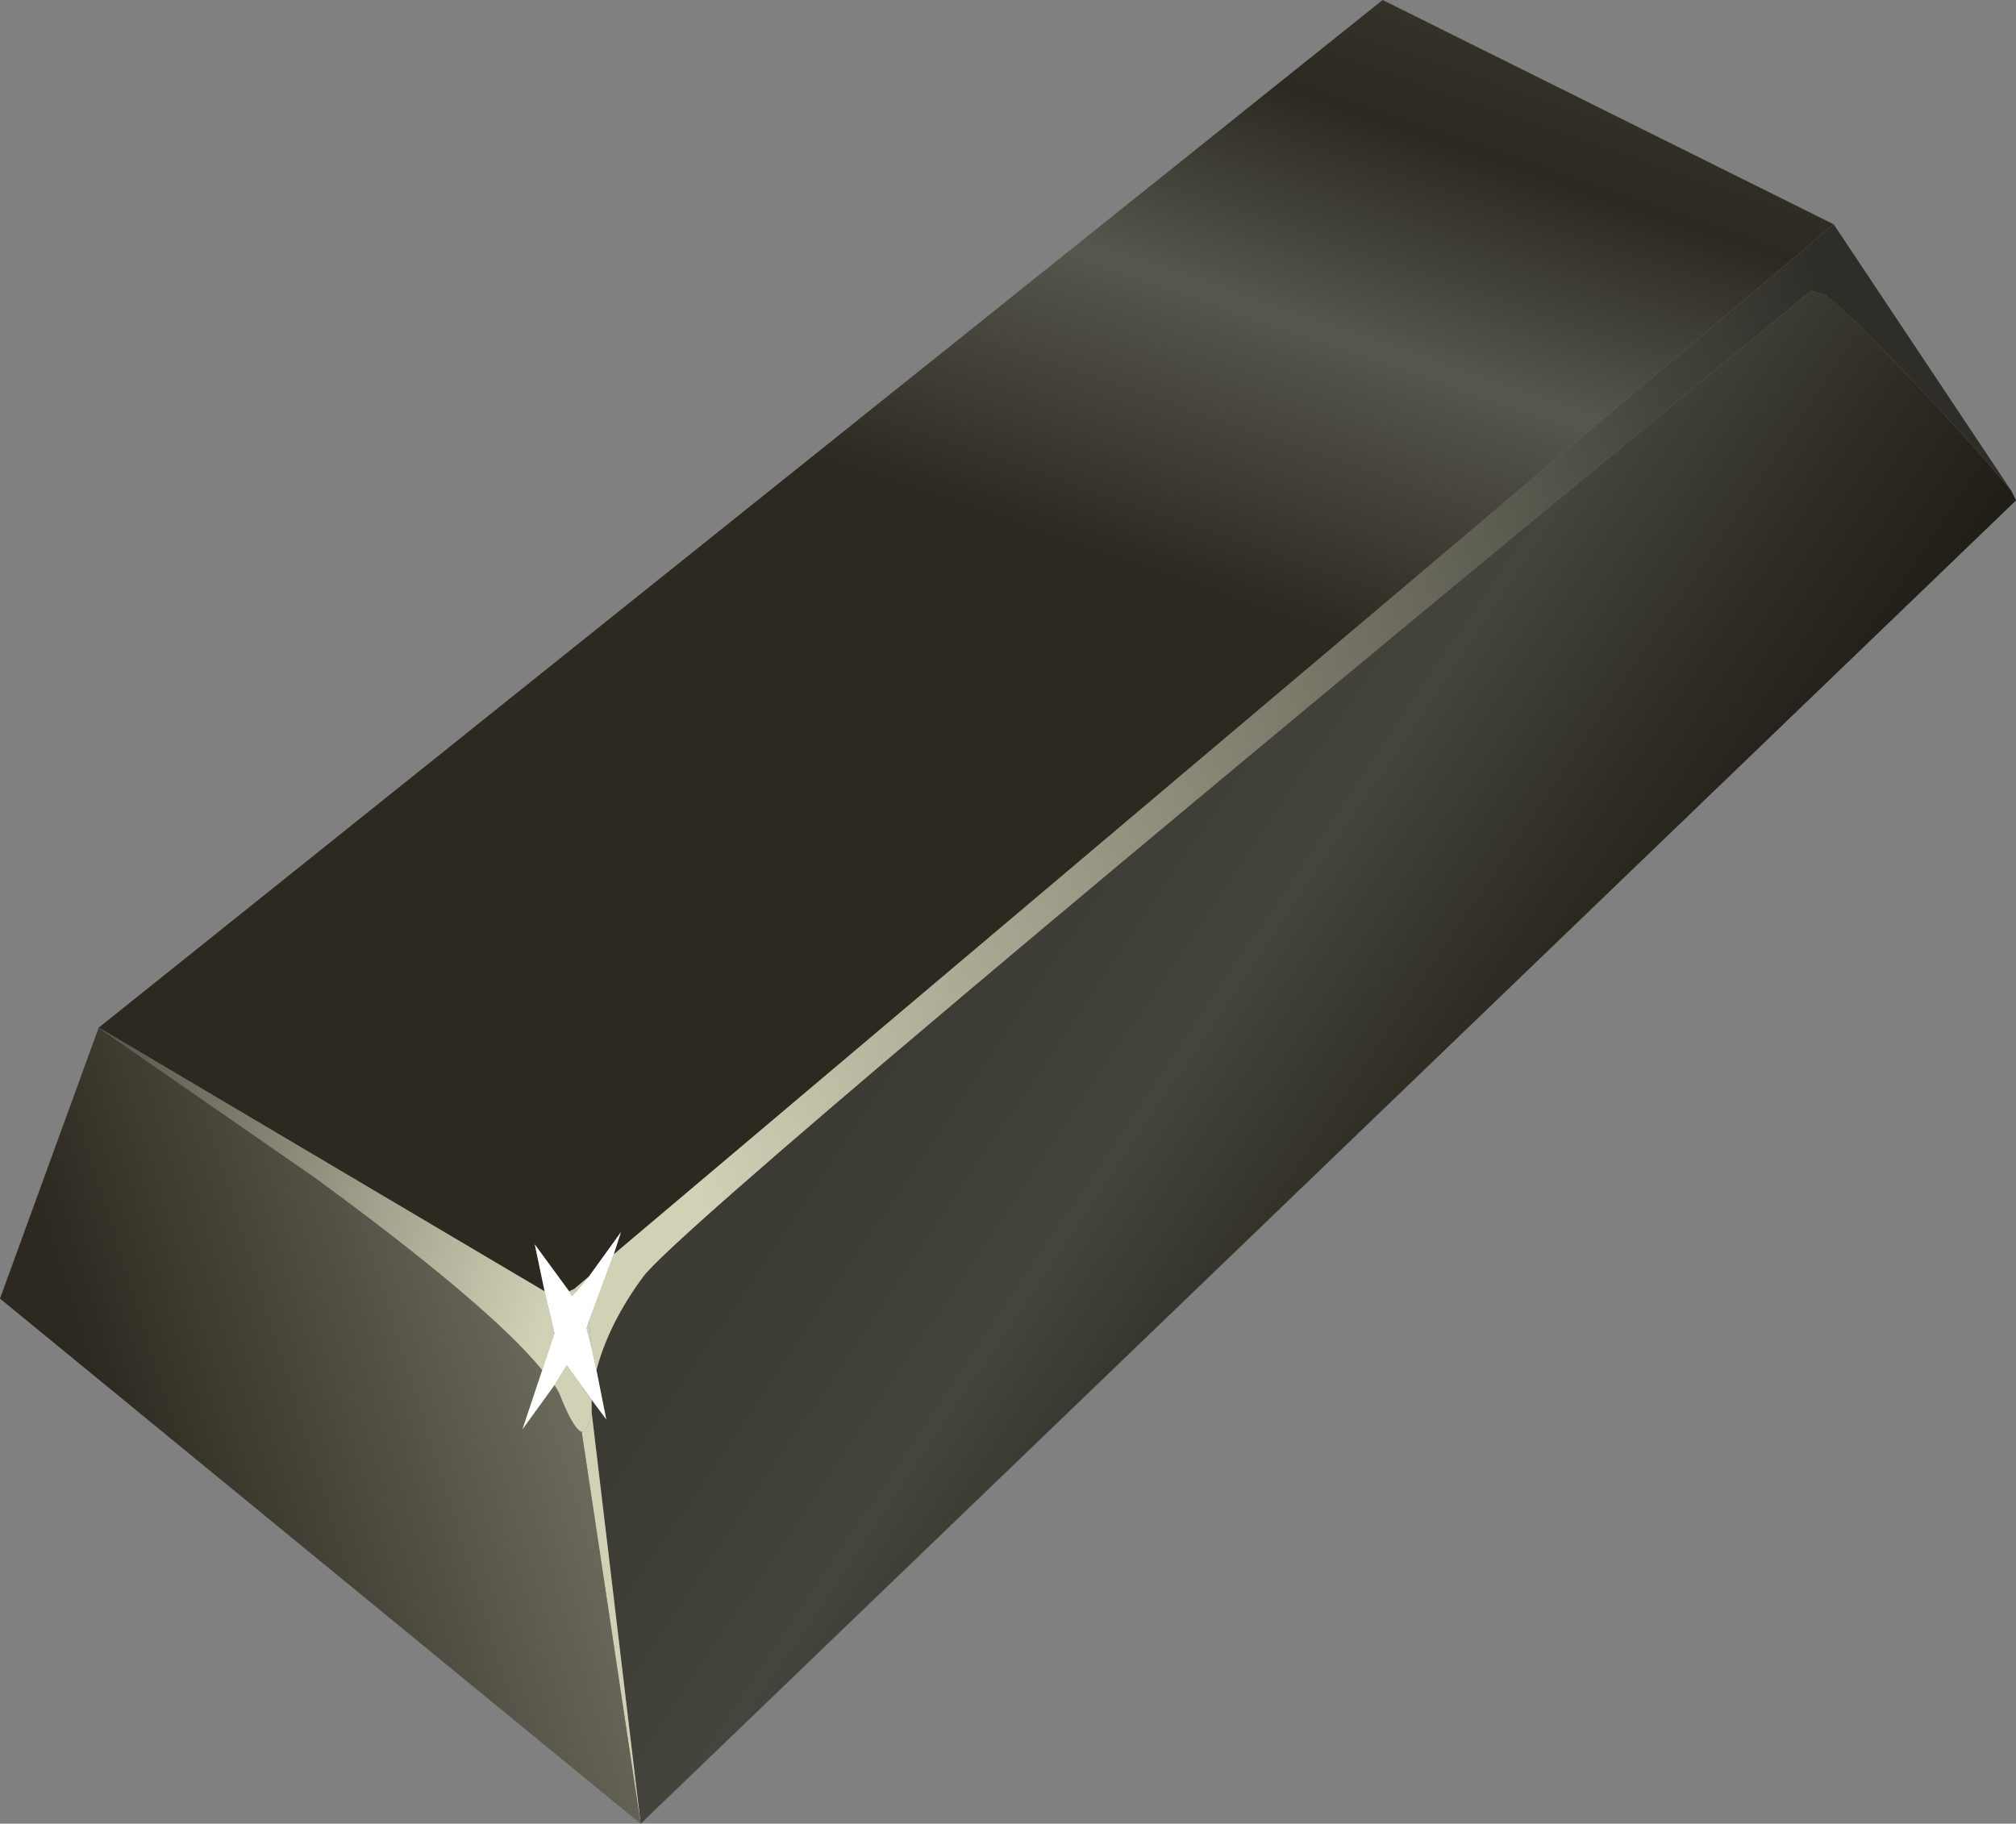 <?xml version="1.0" encoding="UTF-8" standalone="no"?>
<!-- Created with Inkscape (http://www.inkscape.org/) -->
<svg xmlns:inkscape="http://www.inkscape.org/namespaces/inkscape" xmlns:rdf="http://www.w3.org/1999/02/22-rdf-syntax-ns#" xmlns="http://www.w3.org/2000/svg" xmlns:xlink="http://www.w3.org/1999/xlink" xmlns:ns1="http://sozi.baierouge.fr" xmlns:cc="http://creativecommons.org/ns#" xmlns:sodipodi="http://sodipodi.sourceforge.net/DTD/sodipodi-0.dtd" xmlns:dc="http://purl.org/dc/elements/1.1/" id="svg2" xml:space="preserve" viewBox="0 0 40.901 37.001" version="1.1" inkscape:version="0.91 r13725">
  <rect x="0" y="0" width="40.901" height="37.001" fill="#808080" stroke="none"/>
  <defs id="defs6">
    <linearGradient id="linearGradient24" y2="-5.251" gradientUnits="userSpaceOnUse" x2="-27.143" gradientTransform="matrix(-.684 .415 .448 .664 -.2 29.601)" y1="-5.251" x1="-42.646">
      <stop id="stop26" style="stop-color:#13120e" offset="0"/>
      <stop id="stop28" style="stop-color:#2b2920" offset=".361"/>
      <stop id="stop30" style="stop-color:#45453d" offset=".674"/>
      <stop id="stop32" style="stop-color:#3b3b33" offset="1"/>
    </linearGradient>
    <linearGradient id="linearGradient46" y2="22.654" gradientUnits="userSpaceOnUse" x2="24.978" gradientTransform="matrix(.229 .767 .757 -.26 -.2 29.601)" y1="22.654" x1="-3.33">
      <stop id="stop48" style="stop-color:#2d2920" offset="0"/>
      <stop id="stop50" style="stop-color:#57574e" offset=".204"/>
      <stop id="stop52" style="stop-color:#2b2920" offset=".361"/>
      <stop id="stop54" style="stop-color:#707062" offset=".988"/>
      <stop id="stop56" style="stop-color:#707062" offset="1"/>
    </linearGradient>
    <linearGradient id="linearGradient70" y2="28.114" gradientUnits="userSpaceOnUse" x2="34.107" gradientTransform="matrix(.753 .27 .239 -.764 -.2 29.601)" y1="28.114" x1="6.564">
      <stop id="stop72" style="stop-color:#d1d1b6" offset="0"/>
      <stop id="stop74" style="stop-color:#2e2d28" offset=".992"/>
      <stop id="stop76" style="stop-color:#2e2d28" offset="1"/>
    </linearGradient>
    <linearGradient id="linearGradient90" y2="29.844" gradientUnits="userSpaceOnUse" x2="3.592" gradientTransform="matrix(.753 .27 .239 -.764 -.2 29.601)" y1="29.844" x1="-6.34">
      <stop id="stop92" style="stop-color:#2d2920" offset="0"/>
      <stop id="stop94" style="stop-color:#707062" offset="1"/>
    </linearGradient>
    <linearGradient id="linearGradient108" y2="-21.868" gradientUnits="userSpaceOnUse" x2="-5.57" gradientTransform="matrix(-.767 .229 .26 .757 -.2 29.601)" y1="-21.868" x1="-19.396">
      <stop id="stop110" style="stop-color:#d1d1b6" offset="0"/>
      <stop id="stop112" style="stop-color:#2e2d28" offset=".992"/>
      <stop id="stop114" style="stop-color:#2e2d28" offset="1"/>
    </linearGradient>
  </defs>
  <g id="g10" transform="matrix(1.25,0,0,-1.25,0,37.001)">
    <g id="g12">
      <g id="g14">
        <g id="g16">
          <g id="g22">
            <path id="path34" style="fill-rule:evenodd;fill:url(#linearGradient24)" d="m10.398-0.001-0.796 6.68v0.203l0.238-0.32-0.16 0.801c0.132 0.503 0.386 1.011 0.761 1.519 0.532 0.691 6.852 6.027 18.957 16l0.243-0.082c0.214-0.16 0.531-0.465 0.961-0.918 0.851-0.883 1.531-1.629 2.039-2.242l0.082-0.16-22.325-21.481z" inkscape:connector-curvature="0"/>
          </g>
        </g>
      </g>
      <g id="g36">
        <g id="g38">
          <g id="g44">
            <path id="path58" style="fill-rule:evenodd;fill:url(#linearGradient46)" d="m29.762 25.96-19.801-16.719 0.117 0.36-0.519-0.719-0.239-0.203-0.082-0.039-0.558 0.762 0.16-0.762-7.238 4.281 20.839 16.68 7.321-3.641z" inkscape:connector-curvature="0"/>
          </g>
        </g>
      </g>
      <g id="g60">
        <g id="g62">
          <g id="g68">
            <path id="path78" style="fill-rule:evenodd;fill:url(#linearGradient70)" d="m9.961 9.241 19.801 16.719 2.879-4.32c-0.508 0.613-1.188 1.359-2.039 2.242-0.43 0.453-0.75 0.758-0.961 0.918l-0.243 0.082c-12.105-9.977-18.425-15.309-18.957-16-0.375-0.508-0.629-1.016-0.761-1.519l-0.078 0.359-0.043 0.437 0.402 1.082zm-0.52-2.878c0.051-0.028 0.106 0.078 0.161 0.316l0.796-6.68-0.957 6.364zm-0.082 2.277-0.039 0.039 0.239 0.203-0.2-0.242z" inkscape:connector-curvature="0"/>
          </g>
        </g>
      </g>
      <g id="g80">
        <g id="g82">
          <g id="g88">
            <path id="path96" style="fill-rule:evenodd;fill:url(#linearGradient90)" d="m8.801 7.363-0.321-0.961 0.52 0.718c0.055-0.082 0.094-0.16 0.121-0.242 0.133-0.316 0.238-0.492 0.32-0.515l0.957-6.364-10.398 8.524 1.602 4.398 3.519-2.441c1.891-1.387 3.117-2.426 3.68-3.117z" inkscape:connector-curvature="0"/>
          </g>
        </g>
      </g>
      <g id="g98">
        <g id="g100">
          <g id="g106">
            <path id="path116" style="fill-rule:evenodd;fill:url(#linearGradient108)" d="m9 7.12 0.199 0.321 0.403-0.563v-0.199c-0.055-0.238-0.11-0.344-0.161-0.316-0.082 0.023-0.187 0.199-0.32 0.515-0.027 0.082-0.066 0.164-0.121 0.242zm-7.398 5.801 7.238-4.281 0.16-0.68-0.199-0.597c-0.563 0.691-1.789 1.73-3.68 3.117l-3.519 2.441zm7.636-4.281 0.082 0.039 0.039-0.039-0.078-0.078-0.043 0.078zm0.321-0.481 0.043-0.437-0.082 0.316 0.039 0.121z" inkscape:connector-curvature="0"/>
          </g>
        </g>
      </g>
      <path id="path118" style="fill-rule:evenodd;fill:#ffffff" d="m8.48 6.402 0.52 1.558-0.16 0.68-0.16 0.762 0.558-0.762 0.043-0.078 0.078 0.078 0.2 0.242 0.519 0.719-0.117-0.36-0.402-1.082-0.039-0.117 0.082-0.32 0.078-0.359 0.16-0.801-0.238 0.32-0.403 0.559-0.199-0.321-0.52-0.718z" inkscape:connector-curvature="0"/>
    </g>
  </g>
</svg>
